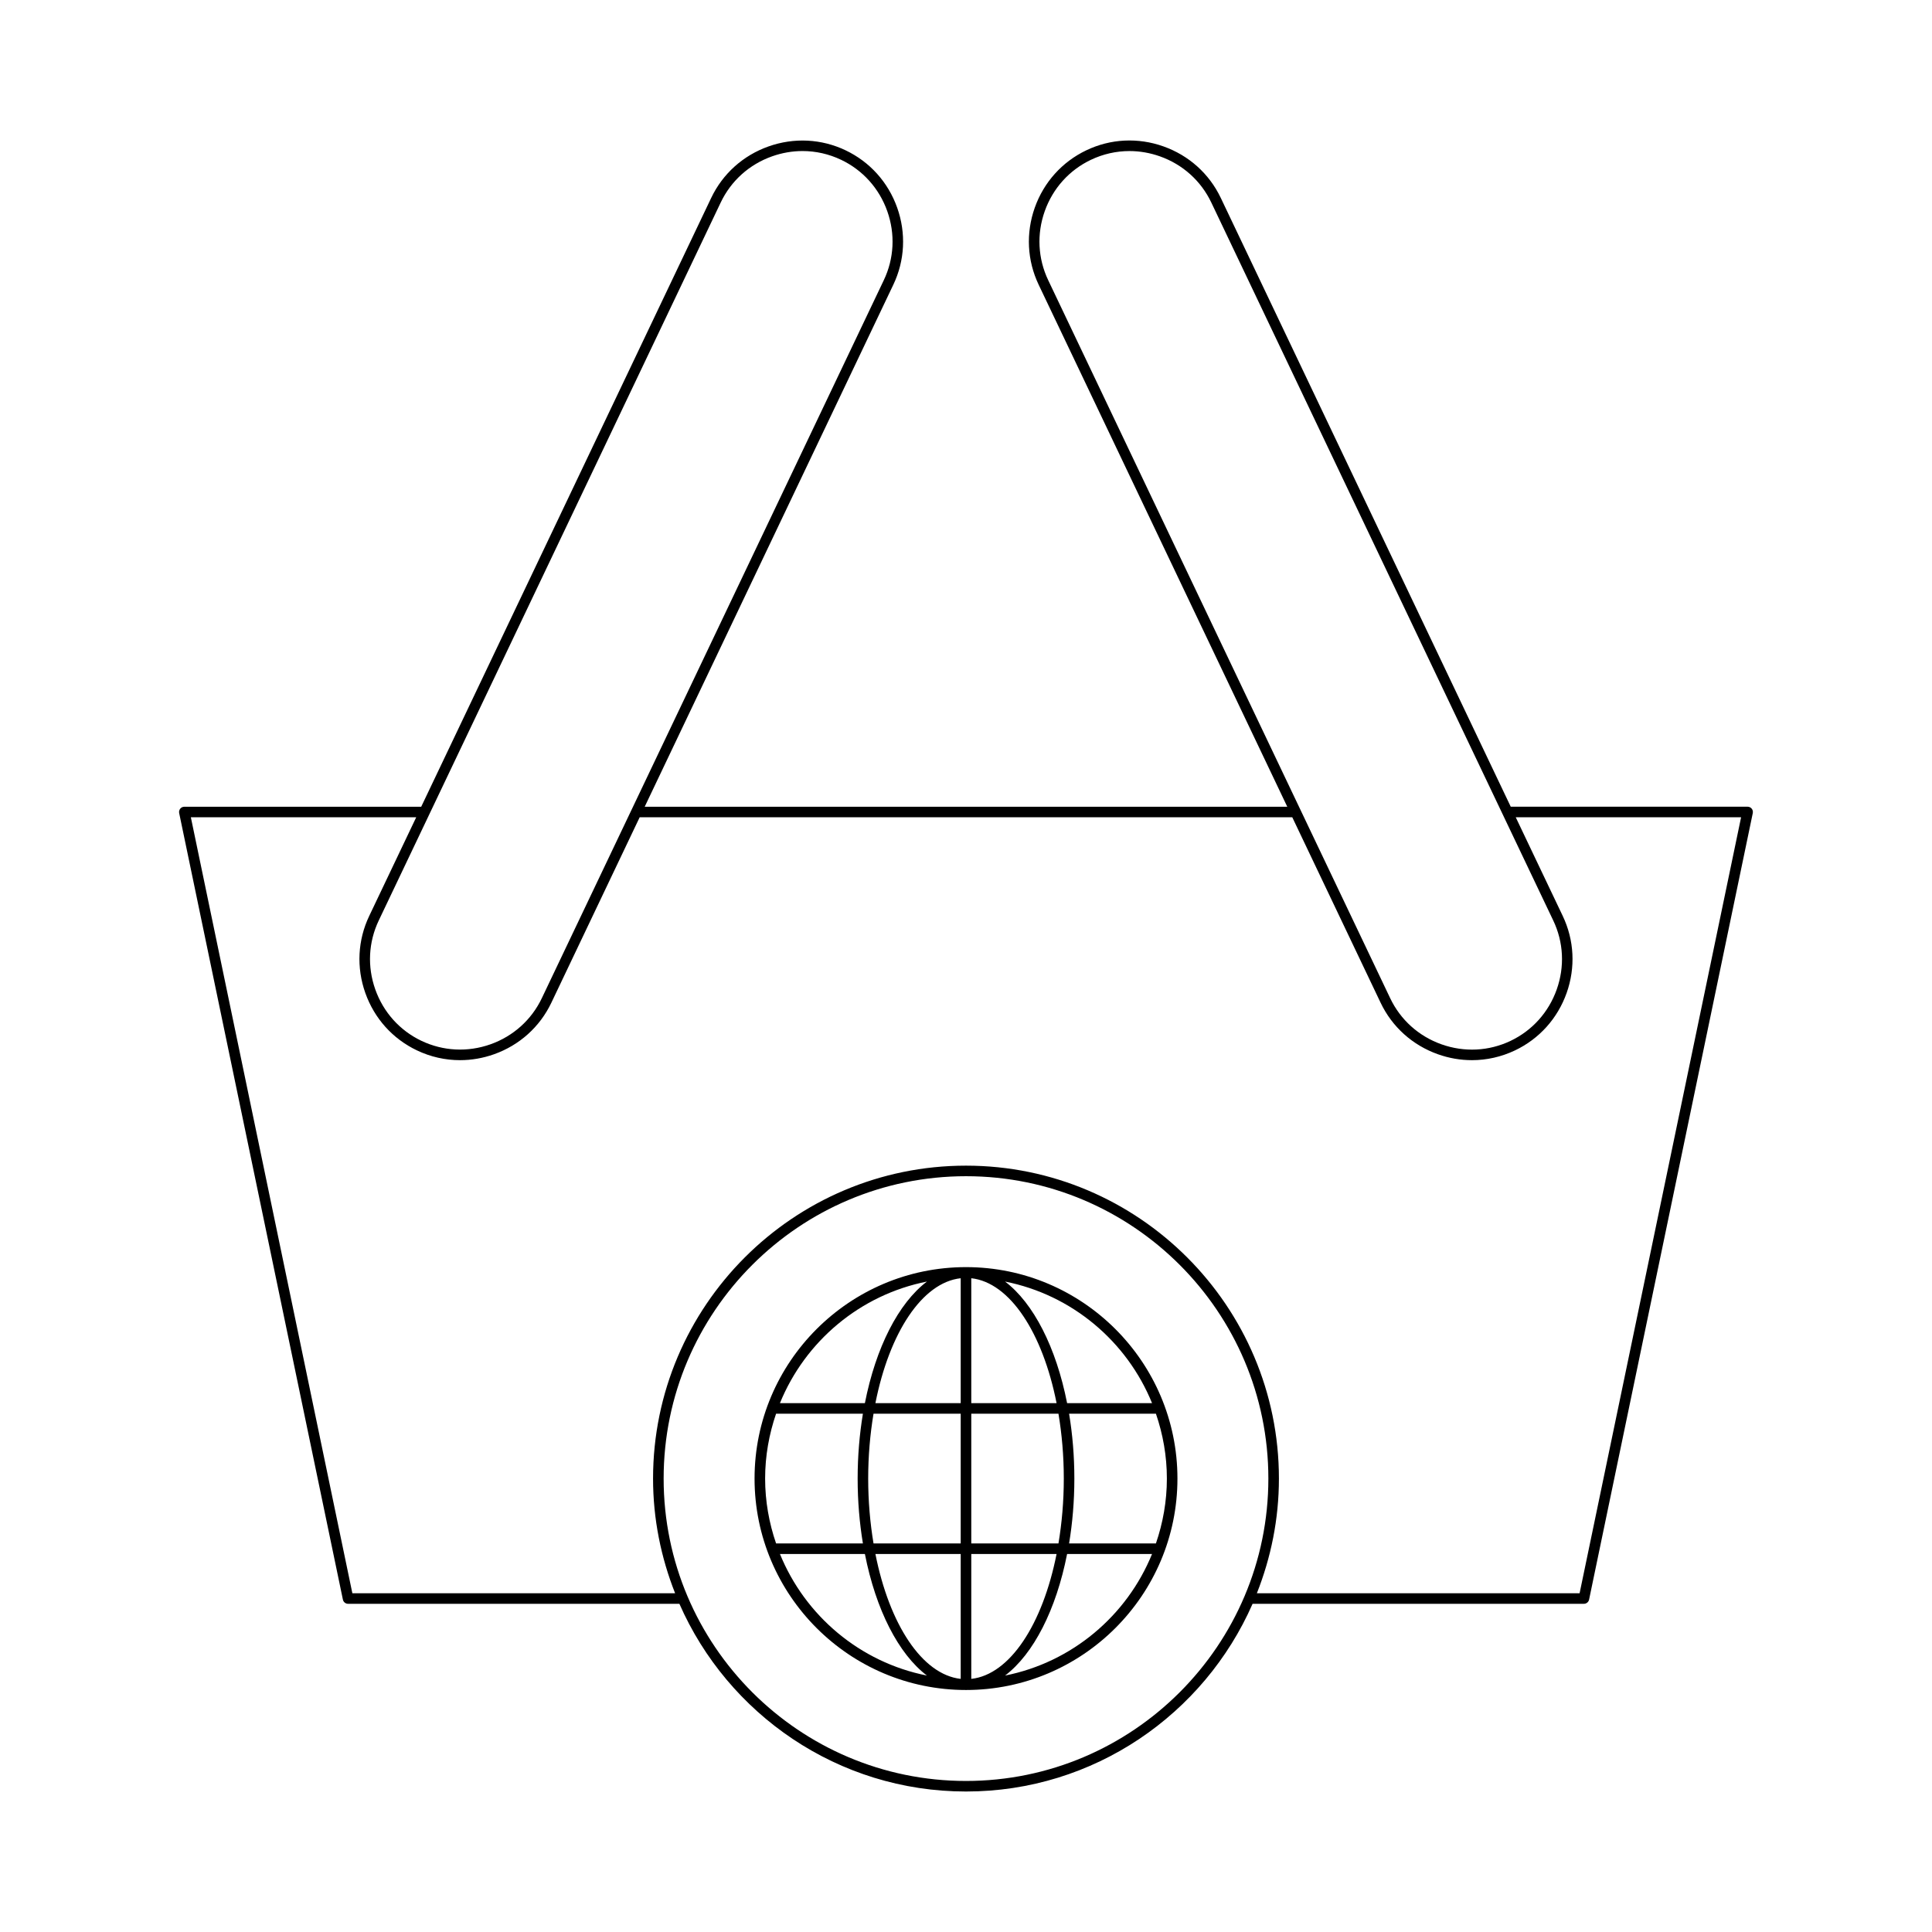 <?xml version="1.0" encoding="UTF-8"?>
<!-- Uploaded to: SVG Repo, www.svgrepo.com, Generator: SVG Repo Mixer Tools -->
<svg fill="#000000" width="800px" height="800px" version="1.1" viewBox="144 144 512 512" xmlns="http://www.w3.org/2000/svg">
 <g>
  <path d="m234.87 567.91c0.137 0.652 0.711 1.113 1.371 1.113h87.805c12.828 29.246 42.023 49.746 75.953 49.746 33.926 0 63.121-20.5 75.949-49.746h87.805c0.66 0 1.234-0.465 1.371-1.113l43.383-208.44c0.082-0.414-0.023-0.844-0.285-1.168-0.27-0.328-0.668-0.516-1.086-0.516h-62.773l-76.836-161.32c-3.055-6.422-8.457-11.277-15.207-13.672-6.758-2.398-14.012-2.031-20.422 1.031-6.422 3.059-11.277 8.461-13.672 15.207-2.394 6.75-2.027 14.004 1.031 20.422l65.883 138.34h-170.29l65.883-138.33c3.062-6.422 3.426-13.676 1.031-20.422-2.394-6.75-7.25-12.148-13.672-15.207-6.414-3.055-13.672-3.422-20.422-1.031-6.75 2.391-12.152 7.246-15.207 13.668l-76.836 161.32h-62.773c-0.422 0-0.82 0.188-1.086 0.516-0.262 0.324-0.367 0.754-0.285 1.168zm165.13 48.062c-44.184 0-80.129-35.949-80.129-80.133-0.004-44.188 35.945-80.133 80.129-80.133s80.129 35.945 80.129 80.129c0 44.188-35.949 80.137-80.129 80.137zm21.785-397.72c-2.738-5.746-3.062-12.238-0.918-18.285 2.144-6.043 6.488-10.879 12.234-13.617 3.242-1.543 6.719-2.32 10.219-2.32 2.707 0 5.43 0.469 8.07 1.402 6.047 2.144 10.879 6.488 13.617 12.238l90.621 190.27c2.738 5.75 3.066 12.238 0.918 18.285-2.144 6.043-6.488 10.879-12.234 13.617-5.746 2.734-12.23 3.062-18.285 0.918-6.047-2.144-10.879-6.488-13.617-12.234zm-86.789-20.586c2.738-5.75 7.57-10.094 13.617-12.238 2.641-0.934 5.363-1.402 8.07-1.402 3.5 0 6.977 0.777 10.219 2.32 5.746 2.738 10.09 7.574 12.234 13.617 2.144 6.047 1.82 12.539-0.918 18.285l-90.625 190.27c-2.738 5.746-7.57 10.09-13.617 12.234-6.051 2.141-12.539 1.812-18.285-0.918-5.746-2.738-10.09-7.574-12.234-13.617-2.148-6.047-1.82-12.539 0.918-18.285zm-80.695 162.92-12.453 26.145c-3.062 6.422-3.426 13.676-1.031 20.422 2.394 6.75 7.25 12.148 13.672 15.207 3.617 1.727 7.504 2.594 11.418 2.594 3.023 0 6.062-0.52 9.004-1.562 6.75-2.394 12.152-7.25 15.207-13.668l23.402-49.137h172.95l23.402 49.137c3.055 6.422 8.457 11.273 15.207 13.668 2.941 1.043 5.981 1.562 9.004 1.562 3.914 0 7.801-0.871 11.418-2.594 6.422-3.059 11.277-8.461 13.672-15.207 2.394-6.75 2.027-14.004-1.031-20.422l-12.453-26.145h59.719l-42.797 205.64h-85.527c3.727-9.422 5.844-19.652 5.844-30.387 0-45.73-37.199-82.93-82.93-82.93s-82.93 37.199-82.93 82.93c0 10.734 2.117 20.965 5.844 30.387h-85.531l-42.801-205.64z"/>
  <path d="m400 479.8c-30.898 0-56.035 25.137-56.035 56.035 0 30.895 25.137 56.031 56.035 56.031s56.035-25.137 56.035-56.035c-0.004-30.895-25.141-56.031-56.035-56.031zm-10.355 3.828c-7.547 5.719-13.543 17.465-16.441 32.219h-22.512c6.664-16.375 21.227-28.711 38.953-32.219zm-42.879 52.207c0-6.019 1.051-11.785 2.902-17.188h23.012c-0.898 5.422-1.395 11.191-1.395 17.188 0 5.996 0.496 11.766 1.395 17.188h-23.012c-1.852-5.402-2.902-11.168-2.902-17.188zm3.926 19.984h22.512c2.902 14.754 8.895 26.504 16.441 32.219-17.727-3.508-32.289-15.844-38.953-32.219zm47.906 33.102c-10.242-1.133-18.918-14.48-22.605-33.102h22.605zm0-35.898h-23.105c-0.902-5.402-1.414-11.168-1.414-17.188 0-6.019 0.512-11.785 1.414-17.188h23.105zm0-37.176h-22.605c3.688-18.625 12.367-31.973 22.605-33.102zm2.801-33.102c10.242 1.133 18.918 14.48 22.605 33.102h-22.605zm0 35.902h23.105c0.902 5.402 1.414 11.168 1.414 17.188 0 6.019-0.512 11.785-1.414 17.188h-23.105zm0 37.172h22.605c-3.688 18.625-12.367 31.973-22.605 33.102zm8.953 32.223c7.547-5.719 13.543-17.465 16.441-32.219h22.512c-6.66 16.371-21.227 28.707-38.953 32.219zm42.883-52.207c0 6.019-1.051 11.785-2.902 17.188h-23.012c0.898-5.422 1.395-11.191 1.395-17.188 0-5.996-0.496-11.766-1.395-17.188h23.012c1.852 5.398 2.902 11.168 2.902 17.188zm-26.441-19.988c-2.902-14.754-8.895-26.504-16.441-32.219 17.727 3.508 32.293 15.844 38.953 32.219z"/>
 </g>
</svg>